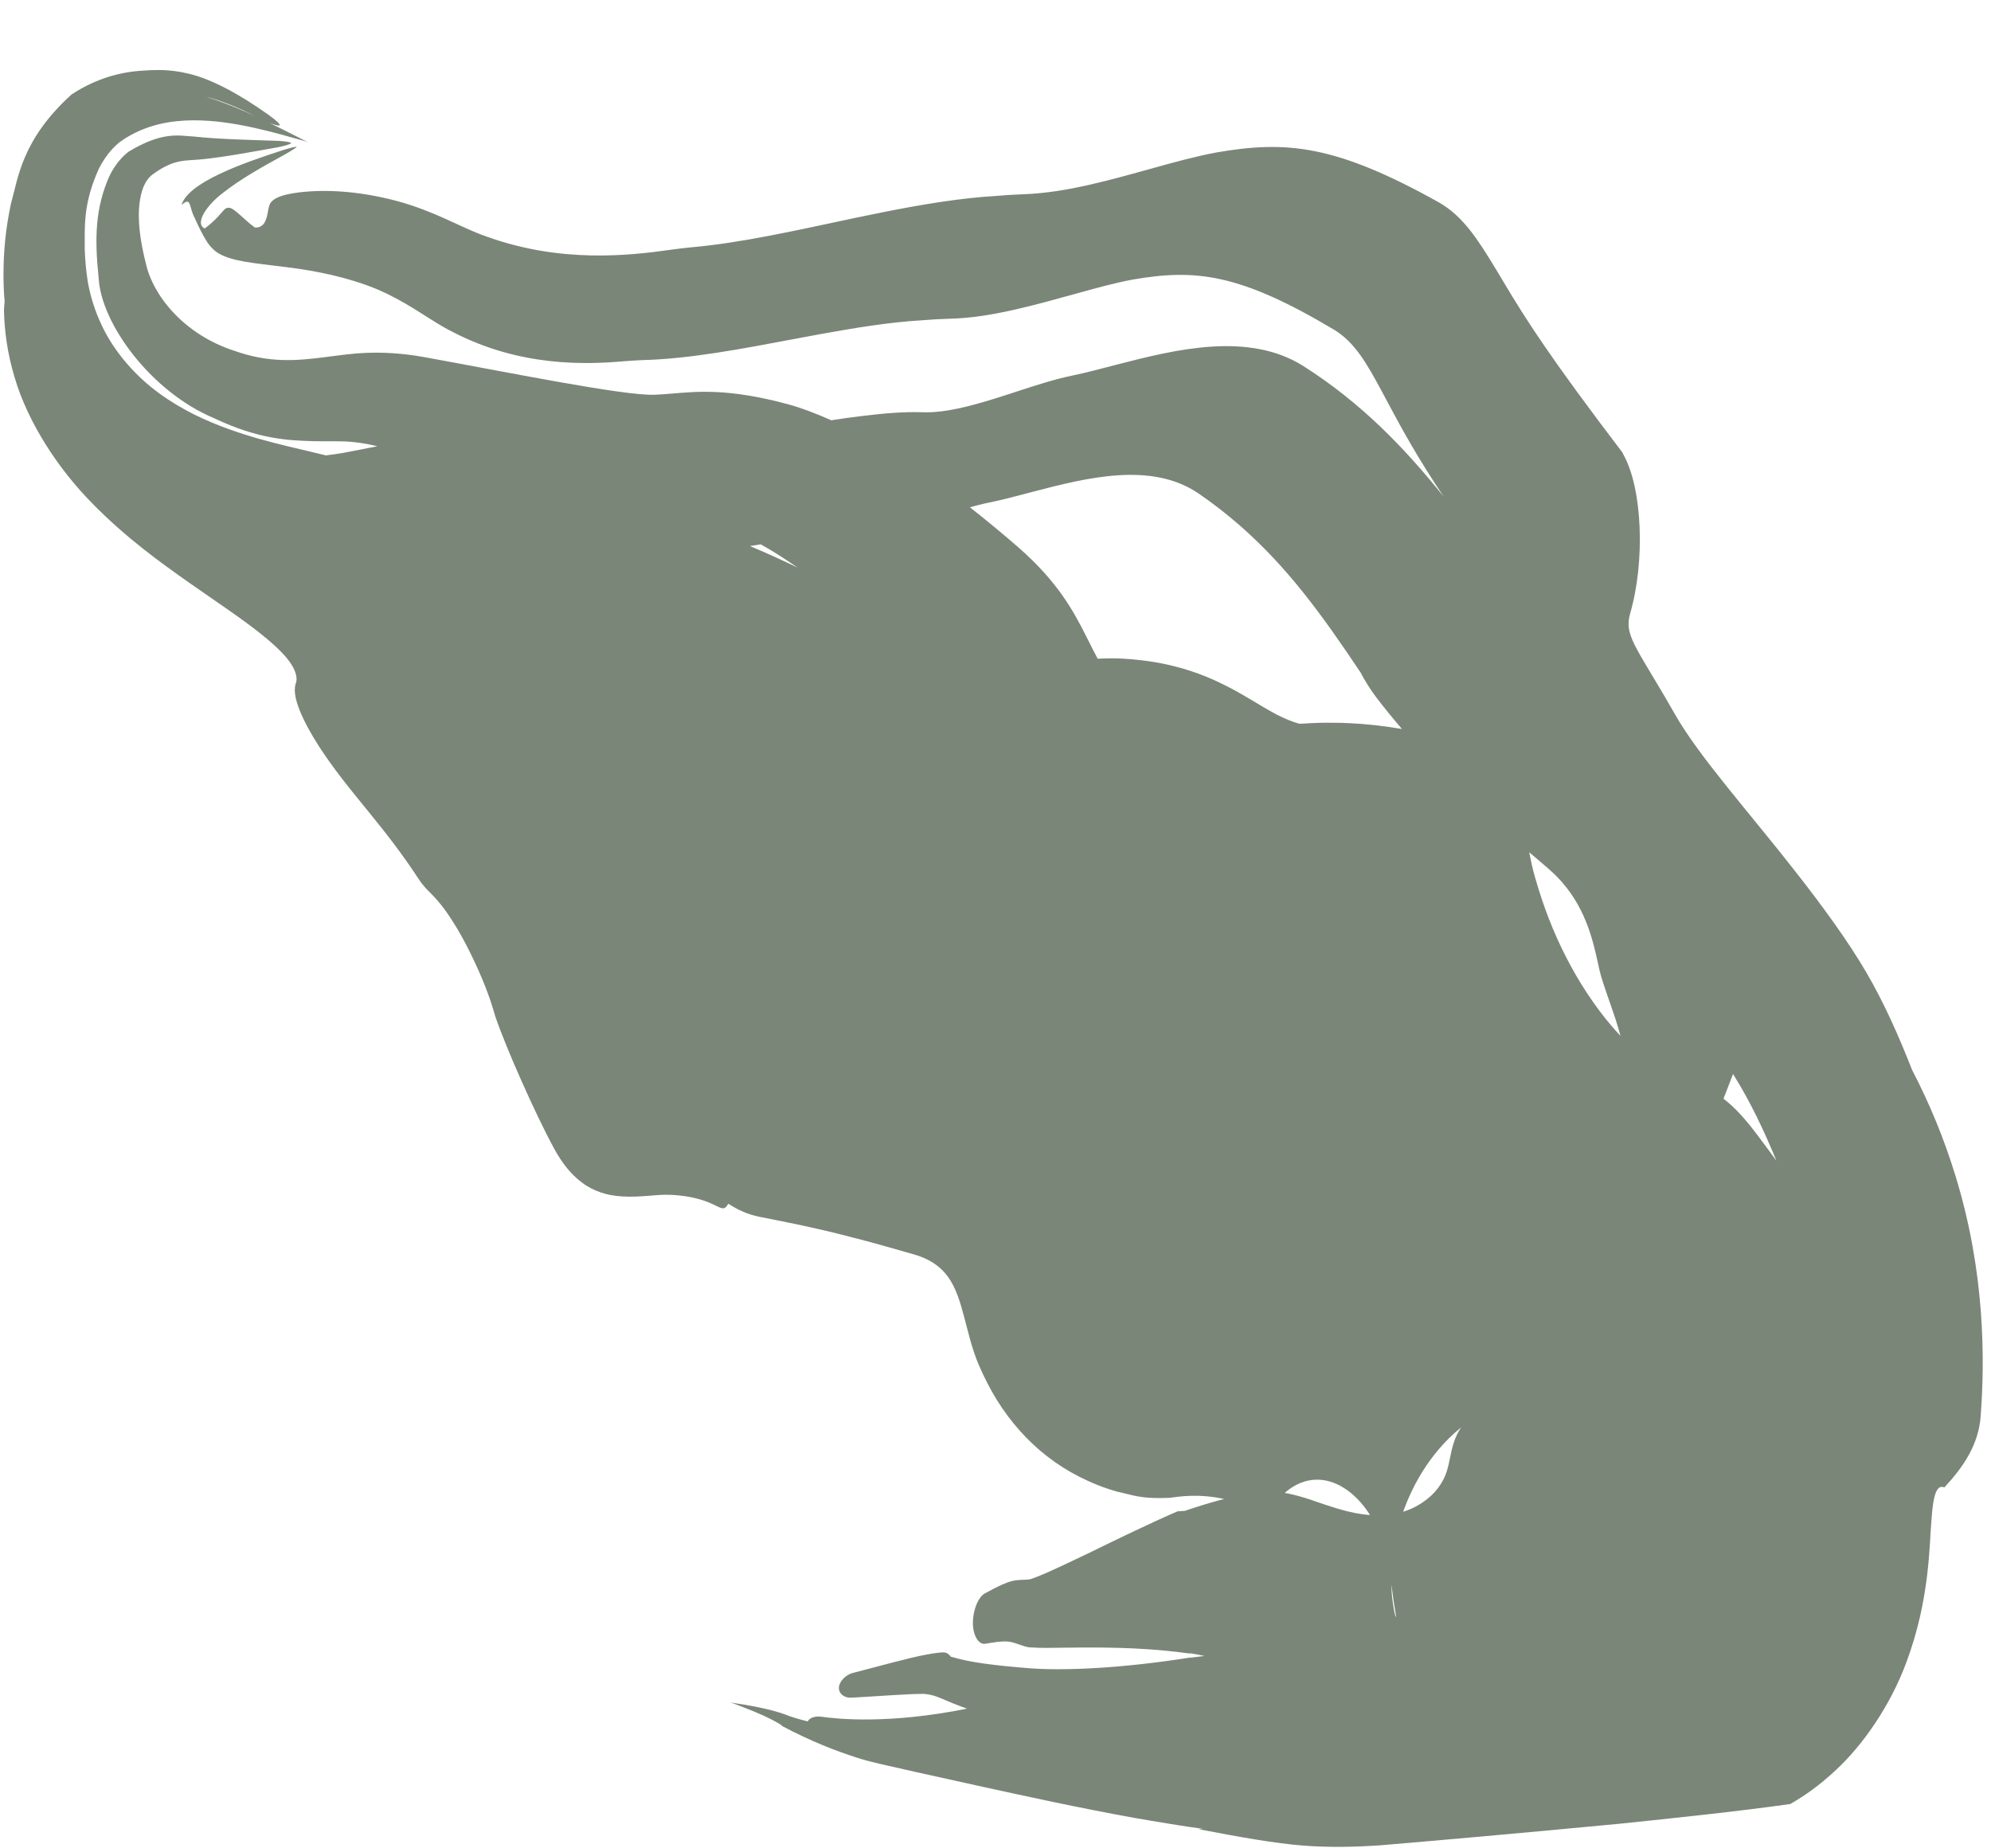 <?xml version="1.0" encoding="utf-8"?>
<svg xmlns="http://www.w3.org/2000/svg" fill="none" height="100%" overflow="visible" preserveAspectRatio="none" style="display: block;" viewBox="0 0 28 26" width="100%">
<path d="M20.239 2.849C20.57 3.039 20.776 3.355 21.033 3.78C21.033 3.78 21.034 3.781 21.034 3.781C21.07 3.842 21.108 3.905 21.148 3.971C21.472 4.517 21.828 5.066 22.818 6.367C22.822 6.377 22.826 6.387 22.832 6.397C23.099 6.876 23.138 7.901 22.924 8.634C22.886 8.773 22.894 8.88 22.989 9.073C23.039 9.172 23.106 9.288 23.201 9.445C23.23 9.494 23.261 9.545 23.295 9.602C23.372 9.73 23.459 9.878 23.561 10.057C23.898 10.647 24.606 11.436 25.244 12.253C25.632 12.746 25.997 13.25 26.247 13.679C26.487 14.091 26.689 14.538 26.891 15.052C27.139 15.528 27.346 16.034 27.5 16.539C27.918 17.897 27.914 19.124 27.855 19.919C27.825 20.323 27.612 20.635 27.344 20.923C27.245 20.881 27.188 20.998 27.163 21.377C27.131 21.739 27.141 22.49 26.814 23.372C26.583 24.005 26.183 24.562 25.82 24.897C25.588 25.116 25.37 25.266 25.176 25.377C24.386 25.487 23.562 25.572 22.767 25.655C21.203 25.803 20.309 25.881 19.402 25.958C19.05 25.981 18.702 25.989 18.338 25.962C17.928 25.931 17.41 25.837 16.855 25.73L16.918 25.726C16.672 25.692 16.421 25.652 16.17 25.609C16.098 25.596 16.023 25.584 15.95 25.571C15.95 25.571 15.95 25.571 15.949 25.571C15.163 25.429 14.401 25.261 13.846 25.14C12.967 24.946 12.636 24.873 12.362 24.809C12.257 24.785 12.162 24.76 12.049 24.724C11.765 24.632 11.419 24.503 10.979 24.269L11.001 24.273C10.846 24.176 10.658 24.093 10.46 24.018C10.458 24.017 10.456 24.016 10.454 24.015C10.352 23.975 10.269 23.945 10.27 23.947C10.27 23.949 10.354 23.961 10.456 23.977C10.658 24.01 10.854 24.052 11.028 24.112C11.138 24.157 11.252 24.187 11.36 24.215C11.381 24.165 11.461 24.136 11.554 24.149C11.783 24.181 12.498 24.256 13.6 24.035C13.525 24.009 13.462 23.984 13.406 23.962C13.341 23.936 13.293 23.914 13.249 23.896C13.16 23.859 13.103 23.837 12.997 23.827C12.754 23.827 12.373 23.859 11.97 23.881C11.869 23.886 11.792 23.82 11.798 23.735C11.804 23.651 11.891 23.561 11.991 23.533C11.993 23.533 11.995 23.532 11.997 23.532C12.391 23.43 12.781 23.32 13.031 23.274C13.095 23.262 13.149 23.254 13.19 23.249C13.223 23.245 13.264 23.241 13.287 23.245C13.29 23.246 13.296 23.247 13.303 23.249C13.303 23.249 13.303 23.249 13.303 23.249C13.307 23.25 13.326 23.256 13.347 23.276C13.351 23.279 13.36 23.288 13.371 23.304C13.374 23.305 13.376 23.305 13.379 23.306C13.418 23.316 13.457 23.327 13.5 23.338C13.665 23.379 13.931 23.424 14.482 23.467C14.96 23.503 15.753 23.471 16.727 23.318L16.752 23.317C16.814 23.309 16.877 23.302 16.939 23.294C16.877 23.281 16.813 23.268 16.749 23.257L16.722 23.259C16.711 23.257 16.699 23.256 16.687 23.254C16.503 23.229 16.32 23.211 16.136 23.199C16.066 23.194 15.998 23.19 15.927 23.187C15.813 23.182 15.7 23.179 15.586 23.177C15.51 23.175 15.433 23.175 15.357 23.175C15.357 23.175 15.356 23.175 15.356 23.175C15.251 23.175 15.143 23.175 15.037 23.177C14.999 23.177 14.962 23.177 14.925 23.178C14.779 23.18 14.635 23.184 14.469 23.172C14.448 23.169 14.426 23.163 14.41 23.158C14.392 23.153 14.376 23.148 14.36 23.142C14.345 23.137 14.332 23.132 14.319 23.128C14.317 23.127 14.316 23.127 14.314 23.126C14.299 23.121 14.285 23.116 14.272 23.112C14.258 23.108 14.246 23.104 14.233 23.101C14.233 23.101 14.233 23.101 14.233 23.101C14.22 23.098 14.21 23.096 14.196 23.094C14.178 23.091 14.164 23.09 14.146 23.09C14.128 23.089 14.11 23.09 14.091 23.091C14.073 23.092 14.054 23.093 14.035 23.095C14.016 23.098 13.996 23.1 13.977 23.103C13.958 23.105 13.938 23.109 13.918 23.112C13.899 23.115 13.878 23.118 13.858 23.122C13.811 23.13 13.766 23.103 13.734 23.048C13.701 22.993 13.682 22.916 13.682 22.828C13.682 22.741 13.7 22.651 13.731 22.573C13.763 22.495 13.807 22.437 13.852 22.413C13.865 22.406 13.877 22.399 13.89 22.393C13.898 22.389 13.905 22.385 13.912 22.381C13.932 22.37 13.952 22.359 13.972 22.349C13.993 22.338 14.013 22.328 14.034 22.318C14.055 22.308 14.076 22.298 14.098 22.288C14.119 22.279 14.14 22.27 14.162 22.262C14.184 22.254 14.208 22.246 14.23 22.241C14.247 22.236 14.267 22.233 14.283 22.23C14.301 22.228 14.318 22.226 14.334 22.225C14.351 22.224 14.366 22.223 14.382 22.223C14.383 22.223 14.385 22.223 14.386 22.223C14.4 22.222 14.413 22.222 14.425 22.221C14.439 22.221 14.452 22.22 14.464 22.218C14.478 22.217 14.486 22.215 14.496 22.213C14.629 22.167 14.793 22.092 14.948 22.019C14.968 22.01 14.987 22.001 15.006 21.992C15.107 21.945 15.209 21.896 15.309 21.848C15.382 21.812 15.455 21.777 15.528 21.741C15.636 21.689 15.742 21.637 15.849 21.586C15.916 21.555 15.98 21.524 16.046 21.493C16.218 21.412 16.389 21.333 16.56 21.26C16.561 21.26 16.562 21.259 16.563 21.259L16.663 21.253C16.86 21.185 17.054 21.126 17.247 21.078C17.443 21.031 17.642 20.996 17.833 20.986C17.973 20.979 18.118 21.005 18.246 21.04C18.317 21.059 18.385 21.08 18.451 21.102C18.451 21.103 18.451 21.103 18.451 21.103C18.51 21.122 18.568 21.143 18.624 21.162C18.744 21.202 18.859 21.238 18.973 21.265C19.084 21.291 19.193 21.308 19.298 21.314C19.402 21.319 19.503 21.314 19.597 21.298C19.691 21.281 19.777 21.255 19.858 21.218C19.964 21.169 20.055 21.105 20.128 21.038C20.2 20.97 20.254 20.896 20.292 20.824C20.306 20.799 20.317 20.775 20.327 20.75C20.327 20.75 20.327 20.75 20.327 20.749C20.346 20.703 20.359 20.657 20.37 20.611C20.387 20.541 20.398 20.472 20.415 20.401C20.431 20.331 20.453 20.259 20.487 20.186C20.504 20.151 20.523 20.116 20.547 20.08C20.354 20.235 19.992 20.585 19.757 21.2C19.552 21.722 19.55 22.273 19.583 22.508C19.616 22.758 19.642 22.786 19.628 22.705C19.623 22.666 19.612 22.602 19.598 22.517C19.597 22.512 19.596 22.506 19.596 22.5C19.563 22.249 19.534 22.023 19.48 21.821C19.428 21.619 19.351 21.44 19.252 21.288C19.153 21.137 19.033 21.014 18.901 20.931C18.77 20.848 18.629 20.807 18.489 20.815C18.35 20.822 18.215 20.879 18.095 20.977C18.028 21.032 17.973 21.097 17.931 21.161C17.905 21.202 17.883 21.243 17.864 21.284C17.828 21.274 17.793 21.263 17.758 21.252C17.72 21.24 17.682 21.227 17.644 21.214C17.589 21.196 17.534 21.177 17.478 21.159C17.383 21.128 17.288 21.102 17.184 21.079C17.081 21.058 16.971 21.044 16.85 21.041C16.725 21.038 16.608 21.046 16.451 21.069C16.12 21.085 15.973 21.048 15.808 21.005C15.775 20.997 15.741 20.989 15.706 20.981C15.513 20.926 15.337 20.854 15.175 20.771C15.011 20.687 14.862 20.592 14.723 20.483C14.585 20.376 14.457 20.255 14.34 20.123C14.223 19.992 14.116 19.849 14.02 19.694C13.924 19.539 13.837 19.369 13.763 19.195C13.72 19.094 13.682 18.979 13.65 18.869C13.628 18.789 13.606 18.708 13.586 18.629C13.578 18.596 13.569 18.564 13.561 18.532C13.533 18.426 13.504 18.323 13.47 18.231C13.469 18.227 13.467 18.224 13.466 18.22C13.429 18.123 13.386 18.036 13.333 17.962C13.278 17.886 13.213 17.824 13.136 17.772C13.053 17.718 12.976 17.682 12.864 17.649C12.789 17.627 12.715 17.605 12.642 17.585C12.533 17.555 12.42 17.521 12.307 17.491C12.194 17.46 12.079 17.429 11.963 17.4C11.925 17.39 11.885 17.379 11.847 17.37C11.728 17.34 11.608 17.311 11.483 17.283C11.361 17.257 11.23 17.225 11.1 17.201C10.965 17.171 10.832 17.148 10.683 17.117C10.511 17.083 10.366 17.013 10.242 16.932C10.232 16.95 10.223 16.963 10.215 16.972C10.189 17.002 10.165 17 10.135 16.99C10.129 16.988 10.124 16.986 10.118 16.984C10.092 16.973 10.062 16.956 10.026 16.94C9.983 16.919 9.93 16.898 9.871 16.88C9.811 16.861 9.744 16.844 9.669 16.832C9.594 16.819 9.515 16.811 9.423 16.807C9.332 16.803 9.225 16.812 9.107 16.822C8.991 16.831 8.87 16.837 8.756 16.83C8.643 16.824 8.536 16.805 8.441 16.771C8.345 16.738 8.258 16.691 8.18 16.632C8.102 16.573 8.032 16.503 7.968 16.424C7.905 16.345 7.846 16.254 7.795 16.161C7.713 16.01 7.635 15.852 7.558 15.692C7.482 15.532 7.406 15.368 7.334 15.205C7.261 15.042 7.19 14.877 7.125 14.716C7.066 14.571 7.01 14.428 6.963 14.29C6.958 14.274 6.954 14.258 6.949 14.242C6.94 14.21 6.93 14.177 6.919 14.143C6.882 14.026 6.836 13.903 6.785 13.78C6.784 13.779 6.784 13.778 6.784 13.777C6.717 13.618 6.643 13.458 6.56 13.298C6.529 13.239 6.499 13.183 6.467 13.127C6.435 13.07 6.402 13.016 6.367 12.962C6.333 12.908 6.298 12.855 6.262 12.805C6.225 12.755 6.188 12.707 6.148 12.662C6.113 12.621 6.075 12.583 6.034 12.541C6.03 12.538 6.026 12.534 6.022 12.53C5.977 12.484 5.928 12.427 5.887 12.364C5.777 12.195 5.665 12.037 5.547 11.88C5.429 11.723 5.309 11.573 5.186 11.422C5.139 11.363 5.09 11.304 5.043 11.246C4.968 11.154 4.894 11.062 4.822 10.969C4.703 10.815 4.588 10.657 4.483 10.494C4.38 10.332 4.284 10.164 4.217 9.999C4.167 9.871 4.128 9.743 4.155 9.626C4.169 9.595 4.173 9.561 4.169 9.525C4.147 9.343 3.946 9.139 3.677 8.923C3.406 8.705 3.056 8.474 2.652 8.191C2.247 7.905 1.772 7.565 1.299 7.082C0.828 6.606 0.391 5.949 0.203 5.3C0.103 4.966 0.06 4.644 0.056 4.351C0.059 4.314 0.062 4.277 0.065 4.24C0.053 4.106 0.049 3.98 0.049 3.855C0.051 3.539 0.075 3.239 0.154 2.865C0.256 2.508 0.302 1.968 1.006 1.329C1.349 1.103 1.698 1.011 2.004 0.994C2.096 0.987 2.167 0.984 2.248 0.985C2.264 0.985 2.281 0.986 2.297 0.986C2.402 0.991 2.519 1.003 2.667 1.04C2.965 1.111 3.357 1.316 3.779 1.617C3.886 1.693 3.952 1.756 3.93 1.764C3.915 1.771 3.861 1.756 3.793 1.731C3.918 1.792 4.041 1.853 4.161 1.914C4.209 1.938 4.254 1.963 4.286 1.978C4.315 1.993 4.331 2 4.331 2C4.331 2 4.331 2 4.331 2C4.331 2 4.331 2 4.331 2C4.328 1.999 4.307 1.991 4.271 1.98C4.236 1.97 4.188 1.958 4.14 1.944C4.013 1.907 3.884 1.872 3.754 1.84C3.624 1.808 3.492 1.778 3.357 1.754C3.223 1.73 3.083 1.71 2.939 1.7C2.795 1.69 2.645 1.688 2.484 1.705C2.323 1.722 2.153 1.758 1.972 1.835C1.874 1.877 1.773 1.933 1.676 2.004C1.66 2.017 1.645 2.031 1.63 2.045C1.57 2.101 1.522 2.161 1.481 2.22C1.448 2.268 1.419 2.316 1.395 2.363C1.166 2.864 1.192 3.188 1.192 3.518C1.198 3.67 1.211 3.816 1.235 3.966C1.271 4.165 1.333 4.372 1.43 4.574C1.607 4.955 1.916 5.3 2.242 5.535C2.57 5.773 2.903 5.922 3.208 6.033C3.512 6.143 3.796 6.217 4.051 6.279C4.249 6.327 4.43 6.367 4.584 6.406C4.649 6.397 4.709 6.389 4.764 6.381C4.787 6.378 4.809 6.374 4.83 6.37C4.965 6.345 5.135 6.311 5.308 6.277C5.138 6.236 4.987 6.216 4.863 6.21C4.759 6.206 4.645 6.207 4.525 6.207C4.49 6.206 4.455 6.206 4.419 6.206C4.051 6.196 3.637 6.179 3.018 5.886C2.117 5.511 1.422 4.546 1.388 3.916C1.328 3.345 1.34 2.924 1.539 2.476C1.599 2.353 1.688 2.227 1.806 2.135C2.296 1.838 2.527 1.912 2.732 1.921C3.069 1.959 3.625 1.972 3.909 1.981C4.012 1.986 4.095 2.001 4.094 2.013C4.094 2.025 4.011 2.051 3.91 2.071C3.612 2.123 3.036 2.236 2.7 2.251C2.575 2.263 2.412 2.253 2.133 2.464C2.082 2.507 2.039 2.571 2.01 2.649C1.92 2.9 1.937 3.255 2.05 3.7C2.146 4.15 2.581 4.705 3.303 4.937C3.786 5.107 4.159 5.075 4.546 5.027C4.583 5.023 4.622 5.017 4.661 5.012C4.661 5.012 4.661 5.012 4.662 5.012C4.806 4.993 4.955 4.973 5.121 4.965C5.363 4.953 5.639 4.966 5.947 5.02C7.137 5.235 8.76 5.567 9.202 5.553C9.288 5.55 9.373 5.543 9.464 5.535C9.811 5.508 10.237 5.46 11.077 5.685C11.261 5.735 11.468 5.812 11.69 5.912C11.837 5.888 11.987 5.868 12.131 5.851C12.437 5.813 12.724 5.79 12.968 5.799C13.276 5.811 13.629 5.719 13.996 5.605C14.101 5.572 14.211 5.537 14.319 5.501C14.582 5.415 14.848 5.33 15.085 5.282C15.274 5.243 15.485 5.186 15.71 5.128C16.527 4.917 17.553 4.661 18.326 5.147C19.142 5.665 19.75 6.297 20.302 6.985C19.939 6.443 19.718 6.039 19.535 5.696C19.501 5.632 19.469 5.571 19.437 5.513C19.216 5.1 19.049 4.815 18.768 4.642C17.427 3.84 16.805 3.782 15.933 3.932C15.703 3.974 15.433 4.047 15.146 4.127C14.569 4.286 13.93 4.471 13.362 4.483C13.234 4.487 13.095 4.494 12.955 4.506C12.508 4.533 12.032 4.61 11.554 4.697C11.554 4.697 11.553 4.697 11.553 4.697C11.43 4.719 11.306 4.742 11.182 4.766C10.427 4.909 9.689 5.049 9.044 5.065C8.976 5.067 8.891 5.073 8.795 5.08C8.228 5.131 7.315 5.159 6.375 4.674C6.165 4.571 5.961 4.422 5.699 4.269C5.619 4.223 5.533 4.176 5.441 4.131C5.397 4.11 5.352 4.09 5.306 4.07C4.896 3.9 4.45 3.809 4.005 3.755C3.579 3.701 3.263 3.679 3.067 3.56C3.018 3.529 2.968 3.482 2.92 3.416C2.85 3.305 2.787 3.179 2.739 3.067C2.654 2.912 2.694 2.755 2.552 2.885C2.647 2.566 3.398 2.299 3.994 2.107C3.994 2.107 3.994 2.107 3.994 2.107C4.095 2.076 4.175 2.058 4.171 2.068C4.168 2.077 4.083 2.13 3.983 2.186C3.675 2.354 3.375 2.524 3.137 2.712C2.902 2.889 2.734 3.146 2.879 3.214C3.101 3.048 3.138 2.936 3.191 2.926C3.239 2.91 3.283 2.946 3.337 2.99C3.41 3.051 3.495 3.137 3.582 3.199C3.637 3.207 3.684 3.183 3.714 3.141C3.784 3.035 3.755 2.89 3.826 2.83C3.891 2.763 4.035 2.728 4.208 2.706C4.578 2.662 5.042 2.686 5.565 2.823C5.641 2.843 5.719 2.866 5.784 2.888C5.904 2.928 6.006 2.968 6.103 3.008C6.404 3.135 6.625 3.254 6.852 3.331C7.882 3.7 8.832 3.6 9.448 3.511C9.555 3.497 9.65 3.485 9.729 3.478C10.416 3.418 11.199 3.241 12.013 3.068C12.145 3.041 12.277 3.013 12.411 2.987C12.411 2.987 12.412 2.986 12.412 2.986C12.956 2.878 13.507 2.784 14.028 2.755C14.157 2.743 14.286 2.737 14.405 2.732C14.999 2.709 15.613 2.532 16.201 2.369C16.516 2.281 16.821 2.198 17.104 2.145C18.082 1.976 18.775 2.03 20.239 2.849ZM3.596 1.637C3.33 1.503 3.091 1.409 2.9 1.364C3.063 1.413 3.213 1.47 3.357 1.531C3.439 1.565 3.518 1.601 3.596 1.637ZM10.698 7.657C10.648 7.665 10.597 7.673 10.546 7.681C10.649 7.724 10.749 7.768 10.85 7.813C10.871 7.823 10.892 7.832 10.912 7.841C11.013 7.887 11.117 7.936 11.218 7.985C11.124 7.92 11.029 7.857 10.938 7.799C10.858 7.749 10.776 7.7 10.698 7.657ZM16.855 6.941C16.194 6.492 15.296 6.716 14.527 6.917C14.304 6.976 14.092 7.033 13.894 7.073C13.812 7.089 13.728 7.112 13.64 7.136C13.901 7.34 14.134 7.537 14.322 7.7C14.883 8.191 15.099 8.601 15.281 8.961C15.334 9.066 15.383 9.167 15.437 9.266C15.556 9.261 15.676 9.258 15.793 9.265C15.957 9.274 16.128 9.294 16.285 9.322C16.443 9.351 16.598 9.39 16.744 9.438C16.893 9.487 17.033 9.544 17.17 9.611C17.299 9.673 17.423 9.742 17.546 9.815C17.553 9.819 17.56 9.823 17.567 9.827C17.696 9.903 17.822 9.982 17.953 10.051C18.06 10.105 18.168 10.153 18.278 10.181C18.298 10.181 18.317 10.18 18.338 10.178C18.48 10.169 18.622 10.164 18.761 10.167C18.897 10.166 19.034 10.176 19.162 10.184C19.293 10.196 19.417 10.209 19.542 10.227C19.582 10.233 19.623 10.24 19.662 10.246C19.68 10.248 19.698 10.251 19.716 10.254C19.594 10.112 19.471 9.963 19.356 9.811C19.273 9.702 19.194 9.576 19.135 9.461C18.998 9.256 18.861 9.055 18.721 8.858C18.234 8.175 17.682 7.509 16.855 6.941ZM21.889 12.325C21.827 12.262 21.728 12.177 21.601 12.069C21.57 12.043 21.538 12.016 21.505 11.988C21.505 11.989 21.506 11.99 21.506 11.991C21.53 12.114 21.554 12.225 21.587 12.339C21.646 12.544 21.709 12.736 21.782 12.923C21.855 13.111 21.936 13.292 22.026 13.466C22.115 13.641 22.213 13.809 22.319 13.97C22.426 14.132 22.539 14.286 22.665 14.433C22.705 14.479 22.746 14.526 22.789 14.571C22.75 14.422 22.701 14.277 22.647 14.124C22.605 14.002 22.56 13.875 22.518 13.738C22.502 13.685 22.487 13.617 22.47 13.538C22.401 13.225 22.293 12.732 21.889 12.325ZM24.238 15.455C24.277 15.486 24.315 15.517 24.351 15.55C24.452 15.642 24.542 15.747 24.624 15.849C24.684 15.923 24.739 15.999 24.794 16.073C24.817 16.104 24.841 16.137 24.865 16.168C24.904 16.222 24.943 16.275 24.982 16.327C24.802 15.889 24.613 15.494 24.381 15.122C24.378 15.117 24.375 15.113 24.372 15.108C24.326 15.226 24.281 15.341 24.238 15.455Z" fill="#7A8677" id="Vector 306"/>
</svg>